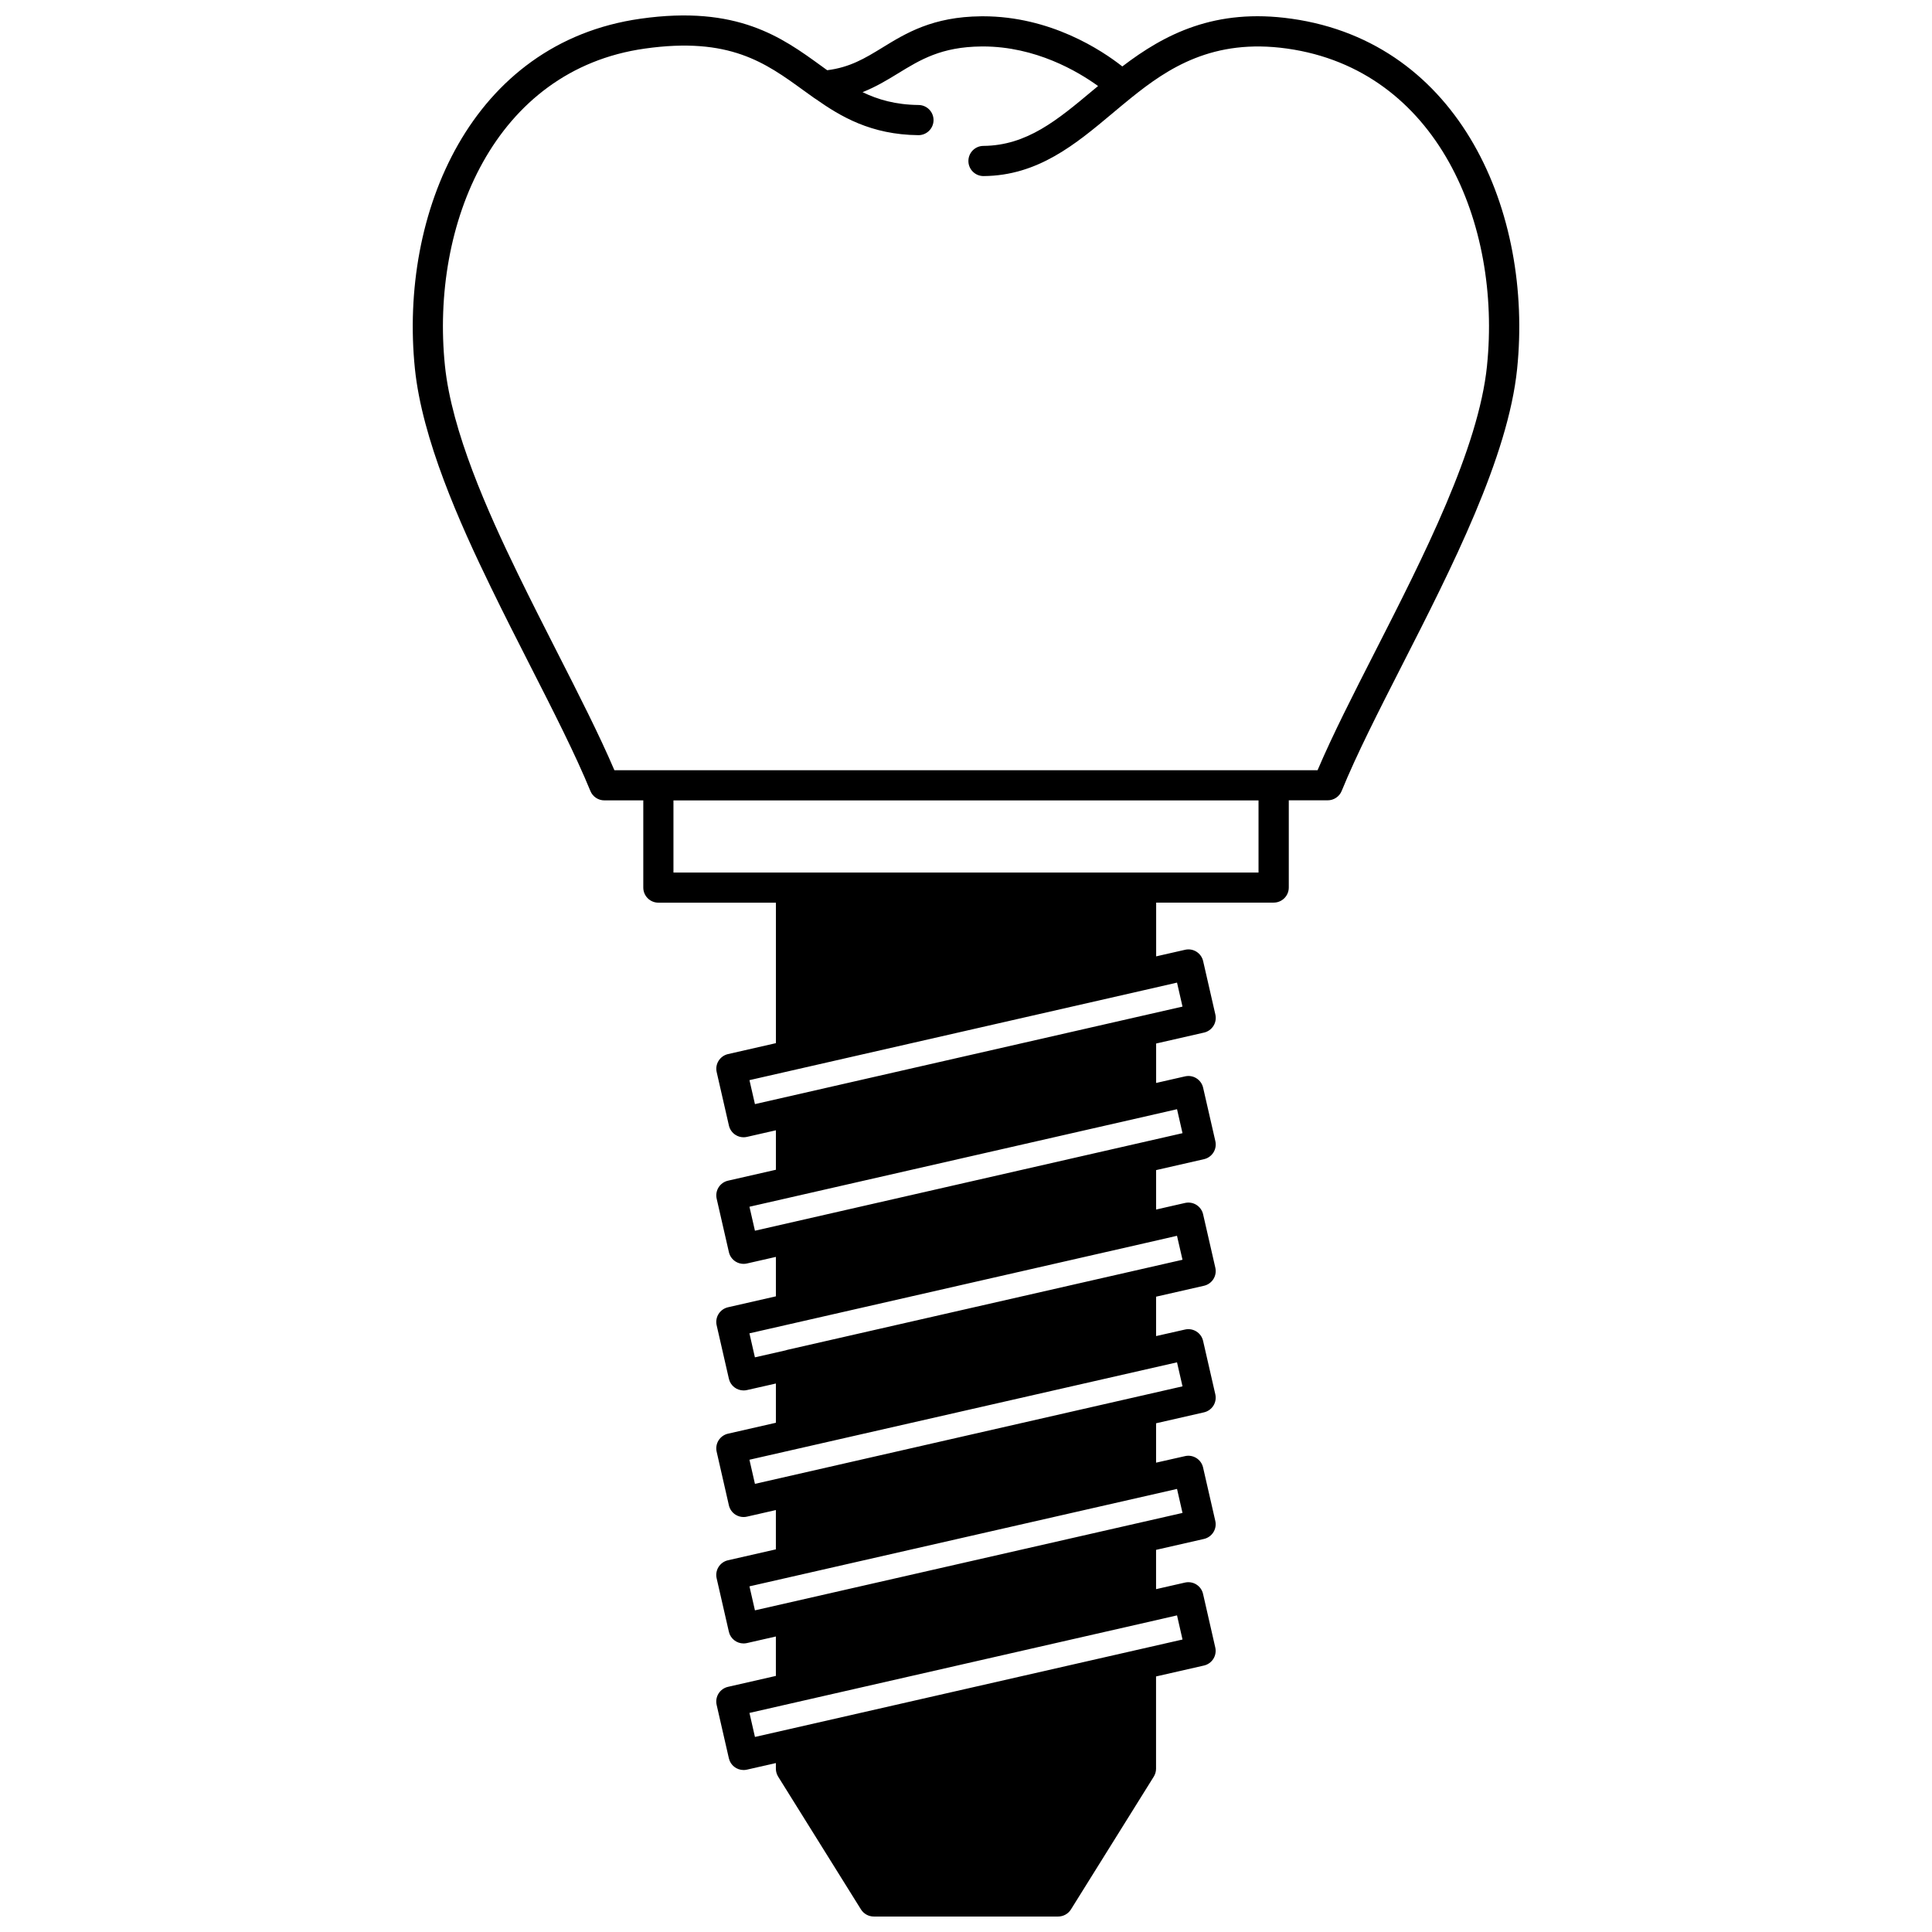 <?xml version="1.0" encoding="UTF-8"?>
<!-- Uploaded to: SVG Repo, www.svgrepo.com, Generator: SVG Repo Mixer Tools -->
<svg width="800px" height="800px" version="1.1" viewBox="144 144 512 512" xmlns="http://www.w3.org/2000/svg">
 <defs>
  <clipPath id="a">
   <path d="m253 148.09h294v503.81h-294z"/>
  </clipPath>
 </defs>
 <g clip-path="url(#a)">
  <path d="m486.24 148.96c-20.215-2.871-33.602 4.082-44.812 12.648-5.484-4.316-19.039-13.293-36.945-13.293-0.16 0-0.324 0.004-0.484 0.004-12.836 0.117-19.922 4.469-26.176 8.309-4.582 2.812-8.605 5.242-14.609 5.981-0.531-0.383-1.059-0.766-1.59-1.152-10.426-7.562-22.238-16.137-47.867-12.5-44.844 6.324-64.031 51.457-59.801 92.773 1.914 18.609 11.766 40.73 20.137 57.91 3.43 7.074 7.004 14.082 10.461 20.875 6.16 12.09 11.98 23.52 15.906 33.109 0.617 1.504 2.078 2.484 3.703 2.484h10.316v23.109c0 2.211 1.789 4 4 4h31.148v37.23l-12.684 2.894c-1.035 0.234-1.93 0.871-2.5 1.766-0.566 0.895-0.75 1.984-0.512 3.019l3.238 14.152c0.234 1.035 0.875 1.93 1.77 2.496 0.641 0.406 1.379 0.613 2.125 0.613 0.297 0 0.598-0.035 0.895-0.102l7.664-1.746v10.457l-12.688 2.894c-1.031 0.234-1.93 0.871-2.496 1.766-0.566 0.898-0.75 1.984-0.512 3.019l3.238 14.152c0.234 1.035 0.875 1.93 1.77 2.496 0.641 0.406 1.379 0.613 2.125 0.613 0.297 0 0.598-0.035 0.895-0.102l7.664-1.746v10.453l-12.684 2.894c-1.035 0.234-1.93 0.871-2.5 1.766-0.566 0.895-0.75 1.984-0.512 3.019l3.238 14.152c0.418 1.855 2.07 3.106 3.894 3.106 0.293 0 0.586-0.031 0.891-0.098l7.672-1.738v10.402l-12.684 2.891c-1.035 0.234-1.93 0.871-2.5 1.766-0.562 0.898-0.75 1.984-0.512 3.019l3.238 14.195c0.234 1.035 0.871 1.93 1.77 2.496 0.641 0.402 1.379 0.613 2.125 0.613 0.297 0 0.598-0.035 0.895-0.102l7.664-1.746v10.414l-12.688 2.891c-1.031 0.234-1.93 0.871-2.496 1.766-0.566 0.898-0.75 1.984-0.512 3.019l3.238 14.152c0.418 1.855 2.07 3.106 3.894 3.106 0.293 0 0.586-0.031 0.891-0.098l7.672-1.746v10.449l-12.688 2.894c-1.031 0.234-1.93 0.871-2.496 1.766-0.566 0.898-0.75 1.984-0.512 3.019l3.238 14.152c0.418 1.855 2.07 3.106 3.894 3.106 0.293 0 0.586-0.031 0.887-0.098l7.676-1.746v1.488c0 0.75 0.211 1.48 0.605 2.113l21.945 35.184c0.73 1.172 2.016 1.883 3.394 1.883h48.863c1.379 0 2.664-0.711 3.394-1.883l21.945-35.184c0.395-0.637 0.605-1.367 0.605-2.113v-24.441l12.688-2.891c1.031-0.234 1.926-0.871 2.496-1.766 0.562-0.898 0.75-1.984 0.512-3.019l-3.238-14.195c-0.234-1.035-0.871-1.93-1.77-2.496-0.895-0.562-1.977-0.746-3.019-0.512l-7.664 1.746v-10.414l12.688-2.891c1.031-0.234 1.93-0.871 2.496-1.766 0.566-0.898 0.75-1.984 0.512-3.019l-3.238-14.152c-0.488-2.152-2.648-3.504-4.777-3.012l-7.676 1.734v-10.438l12.684-2.894c1.035-0.234 1.93-0.871 2.5-1.766 0.566-0.895 0.75-1.984 0.512-3.019l-3.238-14.152c-0.488-2.152-2.648-3.496-4.777-3.012l-7.676 1.734v-10.441l12.688-2.891c1.031-0.234 1.93-0.871 2.496-1.766 0.566-0.898 0.75-1.984 0.512-3.019l-3.238-14.152c-0.234-1.035-0.875-1.93-1.77-2.496-0.895-0.566-1.977-0.746-3.019-0.512l-7.664 1.746v-10.453l12.688-2.894c1.031-0.234 1.93-0.871 2.496-1.766 0.566-0.898 0.75-1.984 0.512-3.019l-3.238-14.152c-0.234-1.035-0.875-1.93-1.77-2.496-0.895-0.57-1.977-0.746-3.019-0.512l-7.664 1.746v-10.453l12.684-2.894c1.035-0.234 1.93-0.871 2.5-1.766 0.566-0.895 0.75-1.984 0.512-3.019l-3.238-14.152c-0.234-1.035-0.875-1.93-1.77-2.496s-1.977-0.75-3.019-0.512l-7.664 1.746v-14.246h31.148c2.211 0 4-1.789 4-4v-23.109h10.316c1.625 0 3.086-0.984 3.703-2.488 3.918-9.613 9.762-21.07 15.941-33.195 13.211-25.902 28.176-55.258 30.559-78.707 4.203-41.293-14.98-86.426-59.82-92.746zm-28.859 429.53-113.31 25.82-1.457-6.367 104.65-23.867h0.004l8.656-1.984zm-0.004-33.547-113.31 25.816-1.453-6.359 113.31-25.82zm0-33.547-113.31 25.844-1.457-6.394 113.31-25.816zm0-33.547-104.7 23.867c-0.176 0.039-0.352 0.09-0.52 0.156l-8.098 1.836-1.453-6.359 104.65-23.863h0.004l8.656-1.988zm0-33.543-113.31 25.848-1.453-6.352 104.65-23.867h0.004l8.656-1.984zm0-33.547-113.31 25.844-1.453-6.352 104.65-23.863h0.004l8.656-1.984zm20.145-35.531h-155.05v-19.113h155.05zm60.555-134.31c-2.231 21.957-16.836 50.605-29.723 75.879-5.75 11.266-11.199 21.961-15.184 31.32h-186.35c-3.984-9.328-9.414-19.992-15.141-31.23-3.43-6.746-6.981-13.711-10.395-20.738-8.082-16.598-17.586-37.875-19.371-55.234-3.844-37.508 13.117-78.418 52.957-84.035 22.43-3.18 31.957 3.738 42.051 11.055 0.969 0.703 1.93 1.402 2.902 2.082 0.113 0.078 0.23 0.152 0.352 0.223 6.555 4.606 14.613 9.457 27.18 9.582h0.043c2.191 0 3.973-1.762 4-3.953 0.023-2.211-1.75-4.019-3.953-4.043-6.098-0.062-10.785-1.43-14.863-3.402 3.519-1.391 6.508-3.195 9.422-4.984 5.891-3.609 11.449-7.027 22.066-7.125 0.137 0 0.27-0.004 0.402-0.004 13.961 0 25.117 6.574 30.531 10.488-0.453 0.375-0.914 0.75-1.363 1.125-9.383 7.859-17.484 14.648-29.039 14.742-2.207 0.016-3.981 1.82-3.965 4.031 0.016 2.199 1.805 3.965 4 3.965h0.031c14.422-0.109 24.434-8.496 34.113-16.605 1.664-1.395 3.344-2.805 5.066-4.188 9.637-7.75 21.562-15.773 41.273-12.992 39.836 5.621 56.797 46.531 52.953 84.043z"/>
 </g>
</svg>